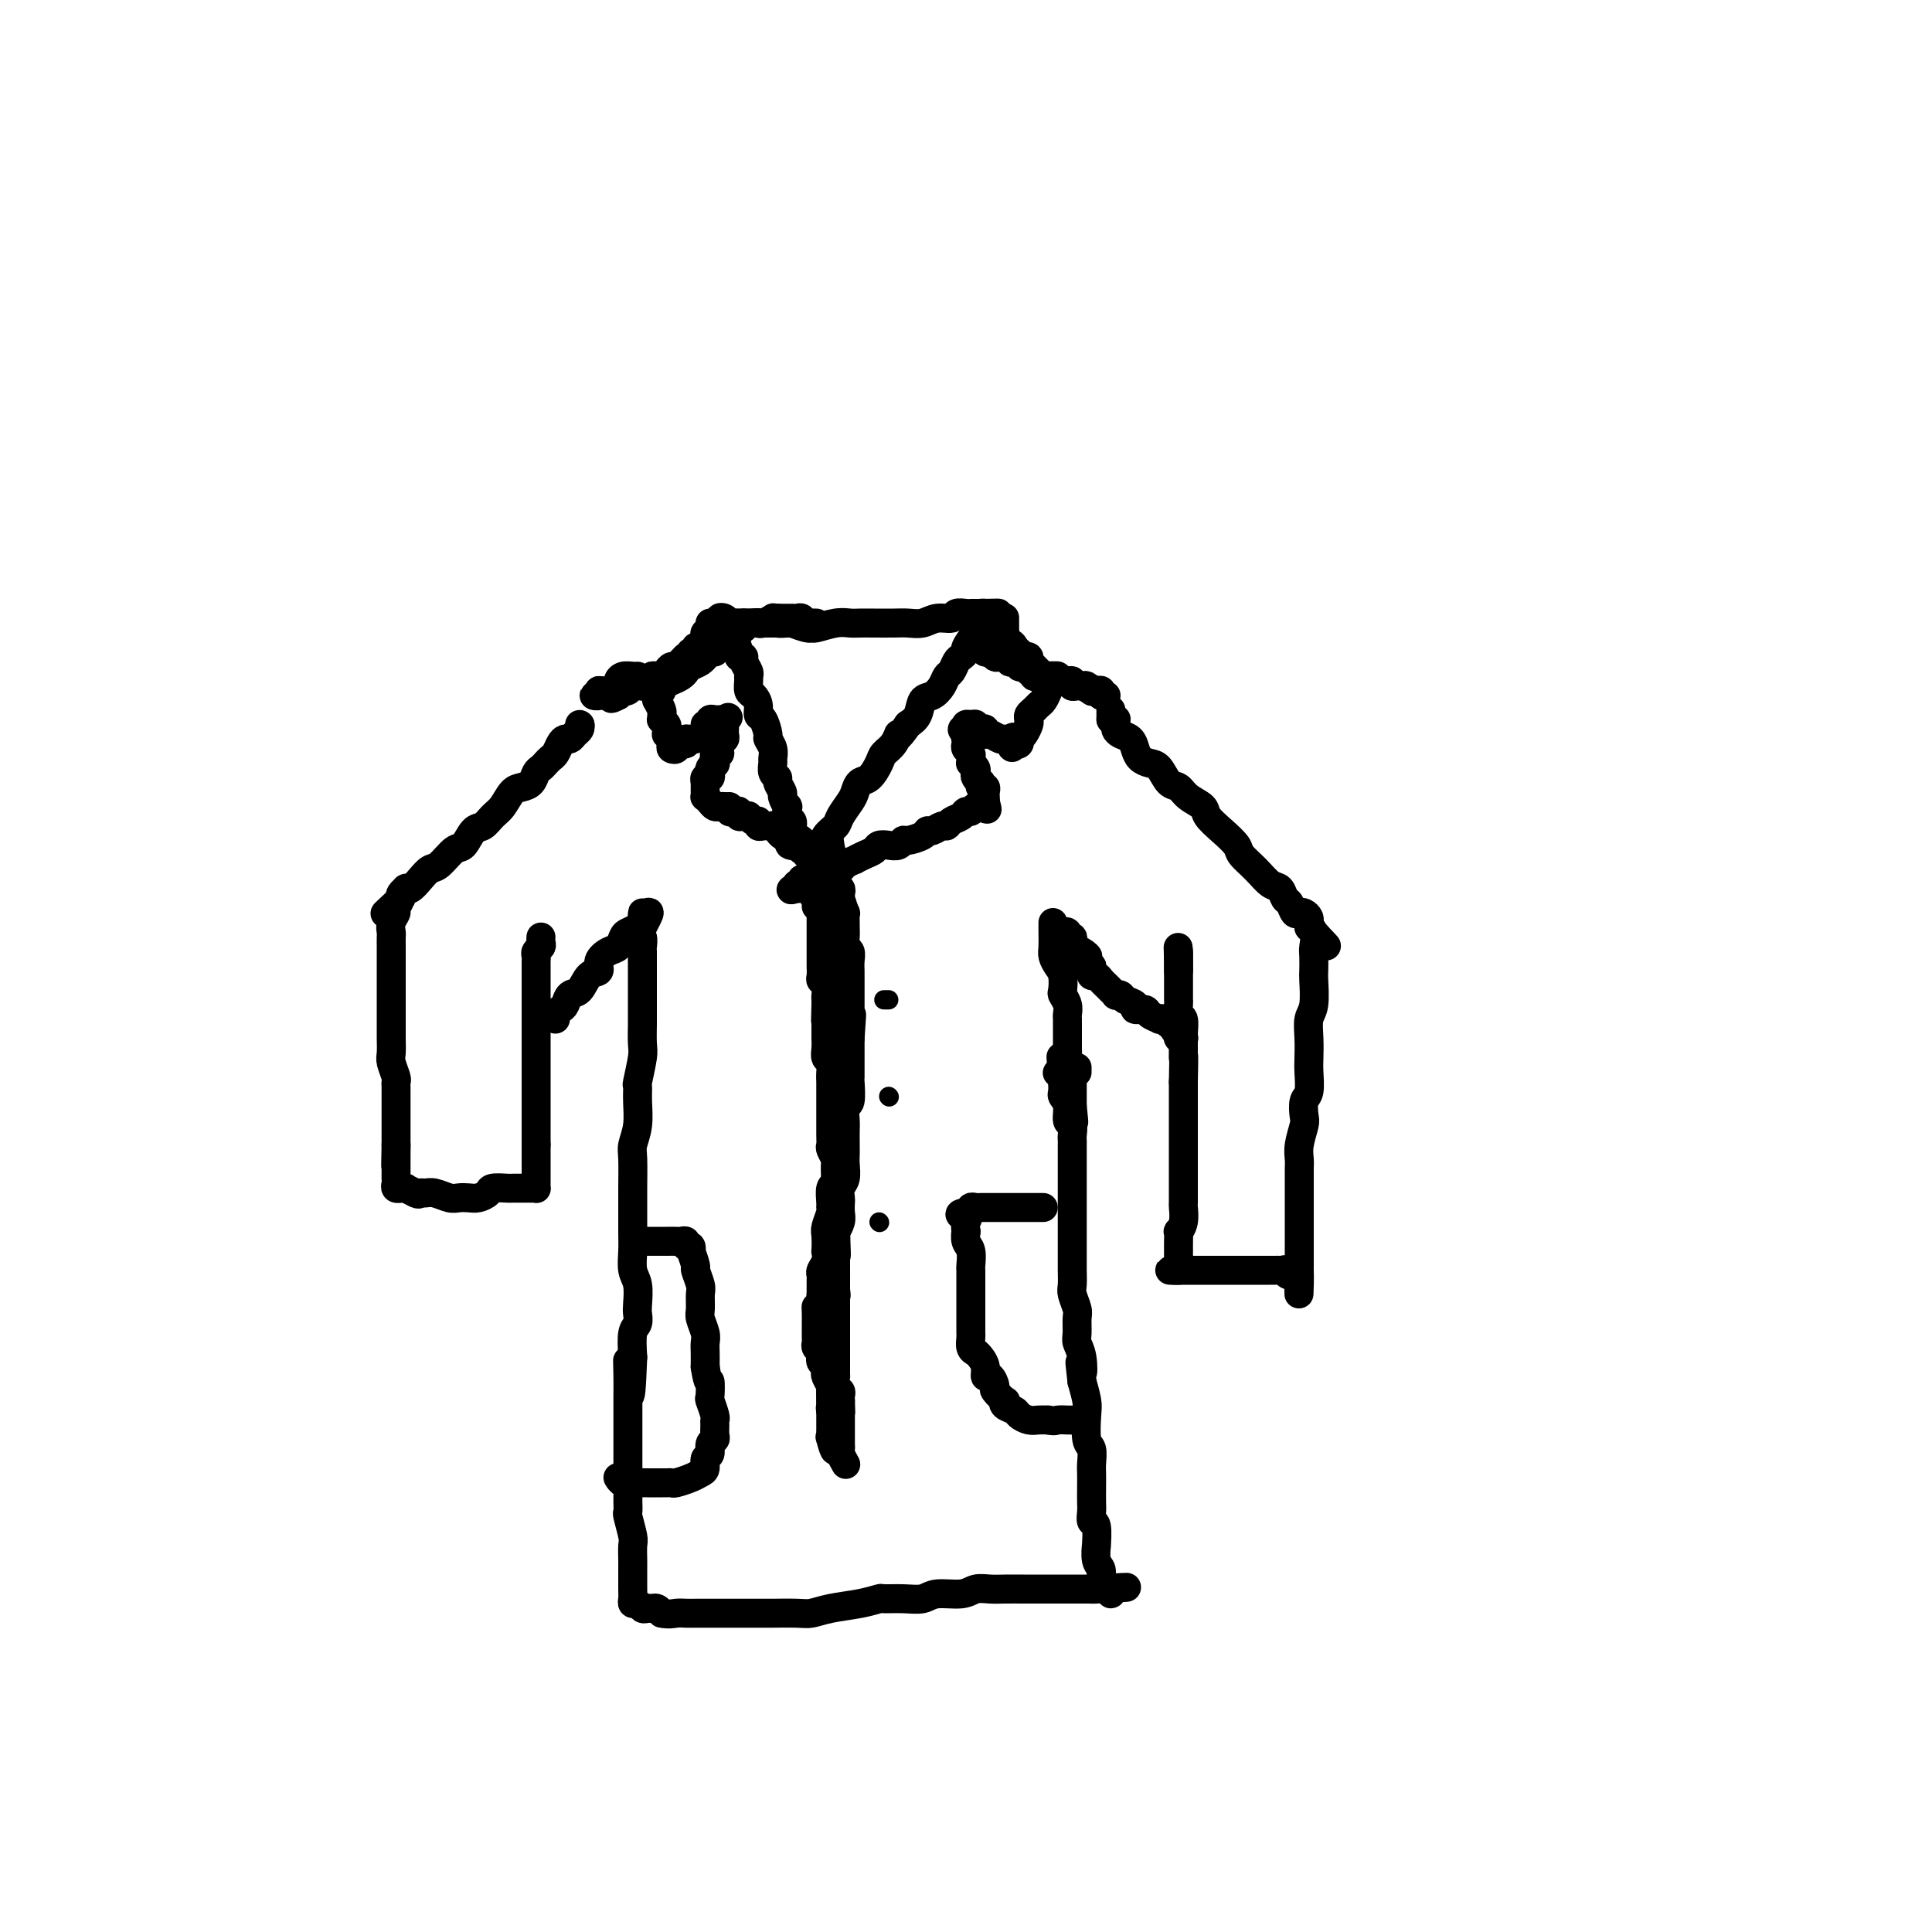 <svg viewBox='0 0 400 400' version='1.1' xmlns='http://www.w3.org/2000/svg' xmlns:xlink='http://www.w3.org/1999/xlink'><g fill='none' stroke='#000000' stroke-width='6' stroke-linecap='round' stroke-linejoin='round'><path d='M161,128c-0.190,0.425 -0.380,0.850 0,1c0.380,0.150 1.331,0.026 2,0c0.669,-0.026 1.055,0.047 1,0c-0.055,-0.047 -0.552,-0.212 0,0c0.552,0.212 2.154,0.803 3,1c0.846,0.197 0.936,0.000 1,0c0.064,-0.000 0.102,0.196 1,0c0.898,-0.196 2.656,-0.785 4,-1c1.344,-0.215 2.274,-0.058 3,0c0.726,0.058 1.247,0.017 2,0c0.753,-0.017 1.737,-0.009 3,0c1.263,0.009 2.804,0.017 4,0c1.196,-0.017 2.045,-0.061 3,0c0.955,0.061 2.014,0.227 3,0c0.986,-0.227 1.899,-0.845 3,-1c1.101,-0.155 2.389,0.155 3,0c0.611,-0.155 0.545,-0.773 1,-1c0.455,-0.227 1.431,-0.061 2,0c0.569,0.061 0.730,0.016 1,0c0.270,-0.016 0.649,-0.005 1,0c0.351,0.005 0.676,0.002 1,0'/><path d='M203,127c6.723,-0.142 2.530,0.004 1,0c-1.530,-0.004 -0.398,-0.158 0,0c0.398,0.158 0.060,0.627 0,1c-0.060,0.373 0.156,0.649 0,1c-0.156,0.351 -0.686,0.777 -1,1c-0.314,0.223 -0.413,0.244 -1,1c-0.587,0.756 -1.663,2.248 -2,3c-0.337,0.752 0.064,0.764 0,1c-0.064,0.236 -0.594,0.696 -1,1c-0.406,0.304 -0.689,0.453 -1,1c-0.311,0.547 -0.651,1.493 -1,2c-0.349,0.507 -0.709,0.576 -1,1c-0.291,0.424 -0.515,1.202 -1,2c-0.485,0.798 -1.233,1.616 -2,2c-0.767,0.384 -1.553,0.334 -2,1c-0.447,0.666 -0.556,2.047 -1,3c-0.444,0.953 -1.222,1.476 -2,2'/><path d='M188,150c-2.743,3.917 -2.100,2.209 -2,2c0.100,-0.209 -0.344,1.081 -1,2c-0.656,0.919 -1.524,1.468 -2,2c-0.476,0.532 -0.560,1.048 -1,2c-0.440,0.952 -1.235,2.342 -2,3c-0.765,0.658 -1.499,0.585 -2,1c-0.501,0.415 -0.768,1.318 -1,2c-0.232,0.682 -0.428,1.142 -1,2c-0.572,0.858 -1.520,2.113 -2,3c-0.480,0.887 -0.493,1.405 -1,2c-0.507,0.595 -1.509,1.269 -2,2c-0.491,0.731 -0.472,1.521 -1,2c-0.528,0.479 -1.605,0.646 -2,1c-0.395,0.354 -0.110,0.895 0,1c0.110,0.105 0.044,-0.225 0,0c-0.044,0.225 -0.067,1.003 0,1c0.067,-0.003 0.225,-0.789 0,-1c-0.225,-0.211 -0.834,0.153 -1,0c-0.166,-0.153 0.110,-0.825 0,-1c-0.110,-0.175 -0.607,0.145 -1,0c-0.393,-0.145 -0.684,-0.756 -1,-1c-0.316,-0.244 -0.658,-0.122 -1,0'/><path d='M164,175c-1.083,0.132 -0.290,-0.538 0,-1c0.290,-0.462 0.079,-0.716 0,-1c-0.079,-0.284 -0.025,-0.600 0,-1c0.025,-0.400 0.020,-0.886 0,-1c-0.020,-0.114 -0.057,0.143 0,0c0.057,-0.143 0.207,-0.686 0,-1c-0.207,-0.314 -0.772,-0.398 -1,-1c-0.228,-0.602 -0.118,-1.723 0,-2c0.118,-0.277 0.243,0.290 0,0c-0.243,-0.290 -0.853,-1.439 -1,-2c-0.147,-0.561 0.171,-0.536 0,-1c-0.171,-0.464 -0.831,-1.419 -1,-2c-0.169,-0.581 0.152,-0.788 0,-1c-0.152,-0.212 -0.777,-0.428 -1,-1c-0.223,-0.572 -0.045,-1.499 0,-2c0.045,-0.501 -0.043,-0.576 0,-1c0.043,-0.424 0.218,-1.198 0,-2c-0.218,-0.802 -0.828,-1.632 -1,-2c-0.172,-0.368 0.095,-0.274 0,-1c-0.095,-0.726 -0.551,-2.274 -1,-3c-0.449,-0.726 -0.891,-0.632 -1,-1c-0.109,-0.368 0.114,-1.198 0,-2c-0.114,-0.802 -0.565,-1.576 -1,-2c-0.435,-0.424 -0.852,-0.498 -1,-1c-0.148,-0.502 -0.025,-1.430 0,-2c0.025,-0.570 -0.049,-0.780 0,-1c0.049,-0.220 0.219,-0.451 0,-1c-0.219,-0.549 -0.828,-1.417 -1,-2c-0.172,-0.583 0.094,-0.881 0,-1c-0.094,-0.119 -0.547,-0.060 -1,0'/><path d='M153,136c-1.657,-6.212 -0.301,-2.243 0,-1c0.301,1.243 -0.454,-0.241 -1,-1c-0.546,-0.759 -0.882,-0.795 -1,-1c-0.118,-0.205 -0.016,-0.580 0,-1c0.016,-0.420 -0.053,-0.887 0,-1c0.053,-0.113 0.227,0.126 0,0c-0.227,-0.126 -0.856,-0.619 -1,-1c-0.144,-0.381 0.198,-0.652 0,-1c-0.198,-0.348 -0.936,-0.773 -1,-1c-0.064,-0.227 0.546,-0.257 1,0c0.454,0.257 0.751,0.801 1,1c0.249,0.199 0.448,0.053 1,0c0.552,-0.053 1.456,-0.014 2,0c0.544,0.014 0.727,0.004 1,0c0.273,-0.004 0.637,-0.002 1,0'/><path d='M156,129c1.127,-0.171 0.946,-0.098 1,0c0.054,0.098 0.343,0.223 1,0c0.657,-0.223 1.681,-0.792 2,-1c0.319,-0.208 -0.068,-0.056 0,0c0.068,0.056 0.592,0.015 1,0c0.408,-0.015 0.701,-0.004 1,0c0.299,0.004 0.605,-0.000 1,0c0.395,0.000 0.879,0.004 1,0c0.121,-0.004 -0.121,-0.015 0,0c0.121,0.015 0.606,0.057 1,0c0.394,-0.057 0.699,-0.211 1,0c0.301,0.211 0.600,0.789 1,1c0.400,0.211 0.903,0.057 1,0c0.097,-0.057 -0.212,-0.015 0,0c0.212,0.015 0.946,0.004 1,0c0.054,-0.004 -0.573,-0.001 -1,0c-0.427,0.001 -0.653,0.000 -1,0c-0.347,-0.000 -0.814,-0.000 -2,0c-1.186,0.000 -3.091,0.000 -4,0c-0.909,-0.000 -0.821,-0.000 -1,0c-0.179,0.000 -0.625,0.000 -1,0c-0.375,-0.000 -0.678,-0.000 -1,0c-0.322,0.000 -0.663,0.000 -1,0c-0.337,-0.000 -0.668,-0.000 -1,0'/><path d='M156,129c-2.250,0.000 -1.375,0.000 -1,0c0.375,0.000 0.250,0.000 0,0c-0.250,0.000 -0.625,0.000 -1,0'/><path d='M154,129c-0.266,0.222 0.068,0.777 0,1c-0.068,0.223 -0.540,0.112 -1,0c-0.460,-0.112 -0.908,-0.227 -1,0c-0.092,0.227 0.173,0.797 0,1c-0.173,0.203 -0.782,0.039 -1,0c-0.218,-0.039 -0.043,0.046 0,0c0.043,-0.046 -0.044,-0.223 0,0c0.044,0.223 0.219,0.847 0,1c-0.219,0.153 -0.832,-0.165 -1,0c-0.168,0.165 0.109,0.814 0,1c-0.109,0.186 -0.602,-0.090 -1,0c-0.398,0.090 -0.699,0.545 -1,1'/><path d='M148,134c-0.884,1.017 -0.095,1.060 0,1c0.095,-0.060 -0.503,-0.223 -1,0c-0.497,0.223 -0.893,0.833 -1,1c-0.107,0.167 0.074,-0.110 0,0c-0.074,0.110 -0.404,0.607 -1,1c-0.596,0.393 -1.460,0.683 -2,1c-0.540,0.317 -0.757,0.662 -1,1c-0.243,0.338 -0.514,0.667 -1,1c-0.486,0.333 -1.188,0.668 -2,1c-0.812,0.332 -1.735,0.662 -2,1c-0.265,0.338 0.129,0.686 0,1c-0.129,0.314 -0.781,0.595 -1,1c-0.219,0.405 -0.006,0.936 0,1c0.006,0.064 -0.196,-0.337 0,0c0.196,0.337 0.788,1.414 1,2c0.212,0.586 0.043,0.682 0,1c-0.043,0.318 0.040,0.858 0,1c-0.040,0.142 -0.203,-0.116 0,0c0.203,0.116 0.772,0.604 1,1c0.228,0.396 0.114,0.698 0,1'/><path d='M138,151c0.094,1.555 -0.172,0.942 0,1c0.172,0.058 0.783,0.787 1,1c0.217,0.213 0.042,-0.091 0,0c-0.042,0.091 0.049,0.575 0,1c-0.049,0.425 -0.239,0.789 0,1c0.239,0.211 0.907,0.268 1,0c0.093,-0.268 -0.388,-0.863 0,-1c0.388,-0.137 1.644,0.184 2,0c0.356,-0.184 -0.188,-0.871 0,-1c0.188,-0.129 1.107,0.301 2,0c0.893,-0.301 1.759,-1.335 2,-2c0.241,-0.665 -0.143,-0.963 0,-1c0.143,-0.037 0.812,0.186 1,0c0.188,-0.186 -0.104,-0.782 0,-1c0.104,-0.218 0.605,-0.059 1,0c0.395,0.059 0.684,0.017 1,0c0.316,-0.017 0.658,-0.008 1,0'/><path d='M150,149c1.333,-0.833 0.667,-0.417 0,0'/><path d='M150,149c-0.001,0.177 -0.004,0.621 0,1c0.004,0.379 0.015,0.693 0,1c-0.015,0.307 -0.057,0.607 0,1c0.057,0.393 0.211,0.878 0,1c-0.211,0.122 -0.788,-0.121 -1,0c-0.212,0.121 -0.061,0.606 0,1c0.061,0.394 0.030,0.697 0,1'/><path d='M149,155c-0.095,1.188 0.167,1.159 0,1c-0.167,-0.159 -0.763,-0.446 -1,0c-0.237,0.446 -0.115,1.626 0,2c0.115,0.374 0.223,-0.059 0,0c-0.223,0.059 -0.778,0.608 -1,1c-0.222,0.392 -0.112,0.627 0,1c0.112,0.373 0.226,0.884 0,1c-0.226,0.116 -0.793,-0.162 -1,0c-0.207,0.162 -0.056,0.764 0,1c0.056,0.236 0.015,0.106 0,0c-0.015,-0.106 -0.005,-0.187 0,0c0.005,0.187 0.004,0.641 0,1c-0.004,0.359 -0.012,0.622 0,1c0.012,0.378 0.045,0.872 0,1c-0.045,0.128 -0.167,-0.109 0,0c0.167,0.109 0.622,0.565 1,1c0.378,0.435 0.679,0.848 1,1c0.321,0.152 0.663,0.043 1,0c0.337,-0.043 0.668,-0.022 1,0'/><path d='M150,167c0.857,0.405 0.999,-0.084 1,0c0.001,0.084 -0.141,0.740 0,1c0.141,0.260 0.563,0.122 1,0c0.437,-0.122 0.887,-0.230 1,0c0.113,0.230 -0.111,0.798 0,1c0.111,0.202 0.555,0.039 1,0c0.445,-0.039 0.889,0.046 1,0c0.111,-0.046 -0.111,-0.223 0,0c0.111,0.223 0.556,0.844 1,1c0.444,0.156 0.889,-0.154 1,0c0.111,0.154 -0.110,0.774 0,1c0.110,0.226 0.550,0.060 1,0c0.450,-0.060 0.908,-0.013 1,0c0.092,0.013 -0.183,-0.006 0,0c0.183,0.006 0.824,0.039 1,0c0.176,-0.039 -0.112,-0.150 0,0c0.112,0.150 0.622,0.561 1,1c0.378,0.439 0.622,0.906 1,1c0.378,0.094 0.890,-0.185 1,0c0.110,0.185 -0.182,0.835 0,1c0.182,0.165 0.837,-0.153 1,0c0.163,0.153 -0.167,0.777 0,1c0.167,0.223 0.829,0.043 1,0c0.171,-0.043 -0.150,0.050 0,0c0.150,-0.050 0.771,-0.244 1,0c0.229,0.244 0.065,0.927 0,1c-0.065,0.073 -0.033,-0.463 0,-1'/><path d='M166,175c2.489,1.022 0.711,-0.422 0,-1c-0.711,-0.578 -0.356,-0.289 0,0'/><path d='M204,135c0.000,-0.400 0.000,-0.800 0,-1c0.000,-0.200 0.000,-0.200 0,0c0.000,0.200 0.000,0.600 0,1'/><path d='M204,135c0.178,-0.061 0.622,-0.212 1,0c0.378,0.212 0.689,0.789 1,1c0.311,0.211 0.623,0.055 1,0c0.377,-0.055 0.818,-0.011 1,0c0.182,0.011 0.104,-0.011 0,0c-0.104,0.011 -0.234,0.054 0,0c0.234,-0.054 0.833,-0.207 1,0c0.167,0.207 -0.096,0.774 0,1c0.096,0.226 0.552,0.112 1,0c0.448,-0.112 0.890,-0.222 1,0c0.110,0.222 -0.110,0.776 0,1c0.110,0.224 0.551,0.116 1,0c0.449,-0.116 0.908,-0.241 1,0c0.092,0.241 -0.181,0.849 0,1c0.181,0.151 0.818,-0.156 1,0c0.182,0.156 -0.091,0.774 0,1c0.091,0.226 0.547,0.061 1,0c0.453,-0.061 0.905,-0.016 1,0c0.095,0.016 -0.167,0.004 0,0c0.167,-0.004 0.762,-0.001 1,0c0.238,0.001 0.119,0.001 0,0'/><path d='M217,140c2.015,0.948 0.551,0.817 0,1c-0.551,0.183 -0.189,0.679 0,1c0.189,0.321 0.205,0.467 0,1c-0.205,0.533 -0.629,1.452 -1,2c-0.371,0.548 -0.687,0.723 -1,1c-0.313,0.277 -0.623,0.655 -1,1c-0.377,0.345 -0.823,0.657 -1,1c-0.177,0.343 -0.086,0.718 0,1c0.086,0.282 0.167,0.472 0,1c-0.167,0.528 -0.584,1.396 -1,2c-0.416,0.604 -0.833,0.945 -1,1c-0.167,0.055 -0.083,-0.178 0,0c0.083,0.178 0.167,0.765 0,1c-0.167,0.235 -0.583,0.117 -1,0'/><path d='M210,154c-1.036,1.938 -0.126,-0.217 0,-1c0.126,-0.783 -0.530,-0.195 -1,0c-0.470,0.195 -0.752,-0.004 -1,0c-0.248,0.004 -0.461,0.211 -1,0c-0.539,-0.211 -1.402,-0.840 -2,-1c-0.598,-0.160 -0.930,0.149 -1,0c-0.070,-0.149 0.122,-0.758 0,-1c-0.122,-0.242 -0.558,-0.118 -1,0c-0.442,0.118 -0.889,0.231 -1,0c-0.111,-0.231 0.115,-0.804 0,-1c-0.115,-0.196 -0.569,-0.014 -1,0c-0.431,0.014 -0.837,-0.139 -1,0c-0.163,0.139 -0.081,0.569 0,1'/><path d='M200,151c-1.547,-0.302 -0.416,0.444 0,1c0.416,0.556 0.115,0.923 0,1c-0.115,0.077 -0.045,-0.134 0,0c0.045,0.134 0.065,0.614 0,1c-0.065,0.386 -0.215,0.677 0,1c0.215,0.323 0.793,0.678 1,1c0.207,0.322 0.042,0.611 0,1c-0.042,0.389 0.040,0.877 0,1c-0.040,0.123 -0.203,-0.121 0,0c0.203,0.121 0.773,0.606 1,1c0.227,0.394 0.112,0.698 0,1c-0.112,0.302 -0.223,0.602 0,1c0.223,0.398 0.778,0.894 1,1c0.222,0.106 0.112,-0.179 0,0c-0.112,0.179 -0.226,0.821 0,1c0.226,0.179 0.793,-0.107 1,0c0.207,0.107 0.056,0.606 0,1c-0.056,0.394 -0.016,0.684 0,1c0.016,0.316 0.008,0.658 0,1'/><path d='M204,166c0.667,2.542 0.333,1.398 0,1c-0.333,-0.398 -0.666,-0.051 -1,0c-0.334,0.051 -0.671,-0.194 -1,0c-0.329,0.194 -0.652,0.827 -1,1c-0.348,0.173 -0.722,-0.112 -1,0c-0.278,0.112 -0.459,0.623 -1,1c-0.541,0.377 -1.441,0.622 -2,1c-0.559,0.378 -0.778,0.889 -1,1c-0.222,0.111 -0.448,-0.176 -1,0c-0.552,0.176 -1.429,0.817 -2,1c-0.571,0.183 -0.835,-0.091 -1,0c-0.165,0.091 -0.232,0.546 -1,1c-0.768,0.454 -2.237,0.905 -3,1c-0.763,0.095 -0.820,-0.168 -1,0c-0.180,0.168 -0.485,0.766 -1,1c-0.515,0.234 -1.242,0.105 -2,0c-0.758,-0.105 -1.546,-0.187 -2,0c-0.454,0.187 -0.573,0.641 -1,1c-0.427,0.359 -1.161,0.622 -2,1c-0.839,0.378 -1.784,0.872 -2,1c-0.216,0.128 0.296,-0.109 0,0c-0.296,0.109 -1.401,0.564 -2,1c-0.599,0.436 -0.693,0.852 -1,1c-0.307,0.148 -0.828,0.029 -1,0c-0.172,-0.029 0.004,0.034 0,0c-0.004,-0.034 -0.187,-0.164 -1,0c-0.813,0.164 -2.257,0.621 -3,1c-0.743,0.379 -0.784,0.680 -1,1c-0.216,0.320 -0.608,0.660 -1,1'/><path d='M167,183c-5.894,2.552 -2.129,0.431 -1,0c1.129,-0.431 -0.377,0.826 -1,1c-0.623,0.174 -0.363,-0.737 0,-1c0.363,-0.263 0.828,0.121 1,0c0.172,-0.121 0.049,-0.749 0,-1c-0.049,-0.251 -0.025,-0.126 0,0'/><path d='M168,179c-0.000,0.365 -0.000,0.730 0,1c0.000,0.270 0.000,0.446 0,1c-0.000,0.554 -0.000,1.486 0,2c0.000,0.514 0.000,0.611 0,1c-0.000,0.389 -0.001,1.072 0,1c0.001,-0.072 0.004,-0.898 0,-1c-0.004,-0.102 -0.015,0.521 0,0c0.015,-0.521 0.057,-2.186 0,-3c-0.057,-0.814 -0.211,-0.775 0,-1c0.211,-0.225 0.789,-0.712 1,-1c0.211,-0.288 0.057,-0.376 0,-1c-0.057,-0.624 -0.015,-1.783 0,-2c0.015,-0.217 0.004,0.510 0,1c-0.004,0.490 -0.002,0.745 0,1'/><path d='M169,178c0.155,-0.593 0.041,0.423 0,1c-0.041,0.577 -0.011,0.714 0,1c0.011,0.286 0.003,0.721 0,1c-0.003,0.279 -0.001,0.404 0,1c0.001,0.596 0.000,1.665 0,2c-0.000,0.335 -0.000,-0.063 0,0c0.000,0.063 0.000,0.588 0,1c-0.000,0.412 0.000,0.711 0,1c-0.000,0.289 -0.000,0.568 0,1c0.000,0.432 0.000,1.017 0,1c-0.000,-0.017 -0.001,-0.637 0,-1c0.001,-0.363 0.004,-0.468 0,-1c-0.004,-0.532 -0.016,-1.490 0,-2c0.016,-0.510 0.061,-0.570 0,-1c-0.061,-0.430 -0.226,-1.228 0,-2c0.226,-0.772 0.844,-1.516 1,-2c0.156,-0.484 -0.150,-0.707 0,-1c0.150,-0.293 0.757,-0.655 1,-1c0.243,-0.345 0.121,-0.672 0,-1'/><path d='M171,176c0.309,-1.976 0.082,-1.416 0,-1c-0.082,0.416 -0.018,0.687 0,1c0.018,0.313 -0.009,0.669 0,1c0.009,0.331 0.055,0.637 0,1c-0.055,0.363 -0.211,0.784 0,1c0.211,0.216 0.789,0.229 1,1c0.211,0.771 0.057,2.301 0,3c-0.057,0.699 -0.015,0.569 0,1c0.015,0.431 0.004,1.425 0,2c-0.004,0.575 -0.002,0.731 0,1c0.002,0.269 0.004,0.649 0,1c-0.004,0.351 -0.015,0.671 0,1c0.015,0.329 0.057,0.665 0,1c-0.057,0.335 -0.211,0.667 0,1c0.211,0.333 0.789,0.667 1,1c0.211,0.333 0.057,0.667 0,1c-0.057,0.333 -0.016,0.667 0,1c0.016,0.333 0.008,0.667 0,1'/><path d='M173,195c0.309,3.103 0.083,1.360 0,1c-0.083,-0.360 -0.022,0.663 0,1c0.022,0.337 0.006,-0.011 0,0c-0.006,0.011 -0.002,0.380 0,1c0.002,0.620 0.000,1.490 0,2c-0.000,0.510 -0.000,0.660 0,1c0.000,0.340 0.000,0.870 0,1c-0.000,0.130 -0.000,-0.138 0,0c0.000,0.138 0.000,0.684 0,1c-0.000,0.316 -0.000,0.403 0,1c0.000,0.597 0.000,1.704 0,2c-0.000,0.296 -0.000,-0.220 0,0c0.000,0.220 0.000,1.176 0,2c-0.000,0.824 -0.000,1.517 0,2c0.000,0.483 0.000,0.754 0,1c-0.000,0.246 -0.000,0.465 0,1c0.000,0.535 0.000,1.386 0,2c-0.000,0.614 -0.000,0.992 0,1c0.000,0.008 0.000,-0.353 0,0c-0.000,0.353 -0.000,1.422 0,2c0.000,0.578 0.000,0.666 0,1c-0.000,0.334 -0.000,0.916 0,1c0.000,0.084 0.000,-0.328 0,0c0.000,0.328 -0.000,1.397 0,2c0.000,0.603 -0.000,0.739 0,1c0.000,0.261 -0.000,0.646 0,1c0.000,0.354 0.000,0.677 0,1'/><path d='M173,224c0.000,4.605 0.000,1.619 0,1c-0.000,-0.619 -0.000,1.129 0,2c0.000,0.871 0.000,0.864 0,1c-0.000,0.136 -0.000,0.413 0,1c0.000,0.587 0.000,1.483 0,2c-0.000,0.517 -0.000,0.654 0,1c0.000,0.346 0.000,0.900 0,1c-0.000,0.100 -0.000,-0.254 0,0c0.000,0.254 0.000,1.118 0,2c-0.000,0.882 -0.000,1.783 0,2c0.000,0.217 0.001,-0.250 0,0c-0.001,0.250 -0.004,1.217 0,2c0.004,0.783 0.015,1.383 0,2c-0.015,0.617 -0.057,1.251 0,2c0.057,0.749 0.212,1.613 0,2c-0.212,0.387 -0.793,0.296 -1,1c-0.207,0.704 -0.041,2.203 0,3c0.041,0.797 -0.041,0.891 0,1c0.041,0.109 0.207,0.234 0,1c-0.207,0.766 -0.786,2.172 -1,3c-0.214,0.828 -0.061,1.076 0,2c0.061,0.924 0.030,2.524 0,3c-0.030,0.476 -0.061,-0.172 0,0c0.061,0.172 0.212,1.163 0,2c-0.212,0.837 -0.789,1.520 -1,2c-0.211,0.480 -0.057,0.756 0,1c0.057,0.244 0.015,0.457 0,1c-0.015,0.543 -0.004,1.415 0,2c0.004,0.585 0.001,0.881 0,1c-0.001,0.119 -0.001,0.059 0,0'/><path d='M170,268c-0.691,7.450 -0.917,4.076 -1,3c-0.083,-1.076 -0.022,0.145 0,1c0.022,0.855 0.005,1.342 0,2c-0.005,0.658 0.002,1.486 0,2c-0.002,0.514 -0.014,0.715 0,1c0.014,0.285 0.055,0.654 0,1c-0.055,0.346 -0.207,0.670 0,1c0.207,0.330 0.774,0.666 1,1c0.226,0.334 0.112,0.666 0,1c-0.112,0.334 -0.222,0.671 0,1c0.222,0.329 0.778,0.652 1,1c0.222,0.348 0.112,0.723 0,1c-0.112,0.277 -0.226,0.455 0,1c0.226,0.545 0.793,1.455 1,2c0.207,0.545 0.054,0.723 0,1c-0.054,0.277 -0.011,0.651 0,1c0.011,0.349 -0.011,0.671 0,1c0.011,0.329 0.056,0.666 0,1c-0.056,0.334 -0.211,0.667 0,1c0.211,0.333 0.789,0.666 1,1c0.211,0.334 0.057,0.667 0,1c-0.057,0.333 -0.015,0.664 0,1c0.015,0.336 0.004,0.678 0,1c-0.004,0.322 -0.001,0.625 0,1c0.001,0.375 0.000,0.821 0,1c-0.000,0.179 -0.000,0.089 0,0'/><path d='M173,298c0.238,4.628 -0.668,1.199 -1,0c-0.332,-1.199 -0.089,-0.166 0,0c0.089,0.166 0.024,-0.533 0,-1c-0.024,-0.467 -0.006,-0.701 0,-1c0.006,-0.299 0.002,-0.662 0,-1c-0.002,-0.338 -0.000,-0.650 0,-1c0.000,-0.350 0.000,-0.737 0,-1c-0.000,-0.263 -0.000,-0.403 0,-1c0.000,-0.597 0.000,-1.652 0,-2c-0.000,-0.348 -0.000,0.009 0,0c0.000,-0.009 0.000,-0.386 0,-1c-0.000,-0.614 -0.000,-1.465 0,-2c0.000,-0.535 0.000,-0.755 0,-1c-0.000,-0.245 -0.000,-0.516 0,-1c0.000,-0.484 0.000,-1.180 0,-2c-0.000,-0.820 -0.000,-1.764 0,-2c0.000,-0.236 0.000,0.235 0,0c-0.000,-0.235 -0.000,-1.175 0,-2c0.000,-0.825 0.000,-1.534 0,-2c-0.000,-0.466 -0.000,-0.688 0,-1c0.000,-0.312 0.000,-0.713 0,-1c-0.000,-0.287 -0.000,-0.458 0,-1c0.000,-0.542 0.000,-1.454 0,-2c-0.000,-0.546 -0.000,-0.728 0,-1c0.000,-0.272 0.000,-0.636 0,-1'/><path d='M172,270c0.072,-4.753 0.751,-2.636 1,-2c0.249,0.636 0.067,-0.209 0,-1c-0.067,-0.791 -0.018,-1.529 0,-2c0.018,-0.471 0.005,-0.676 0,-1c-0.005,-0.324 -0.001,-0.768 0,-1c0.001,-0.232 0.001,-0.252 0,-1c-0.001,-0.748 -0.001,-2.223 0,-3c0.001,-0.777 0.004,-0.855 0,-1c-0.004,-0.145 -0.015,-0.356 0,-1c0.015,-0.644 0.057,-1.721 0,-2c-0.057,-0.279 -0.211,0.238 0,0c0.211,-0.238 0.788,-1.233 1,-2c0.212,-0.767 0.061,-1.307 0,-2c-0.061,-0.693 -0.030,-1.540 0,-2c0.030,-0.460 0.061,-0.532 0,-1c-0.061,-0.468 -0.212,-1.332 0,-2c0.212,-0.668 0.789,-1.142 1,-2c0.211,-0.858 0.057,-2.101 0,-3c-0.057,-0.899 -0.016,-1.454 0,-2c0.016,-0.546 0.008,-1.085 0,-2c-0.008,-0.915 -0.016,-2.208 0,-3c0.016,-0.792 0.057,-1.085 0,-2c-0.057,-0.915 -0.211,-2.452 0,-3c0.211,-0.548 0.789,-0.108 1,-1c0.211,-0.892 0.057,-3.115 0,-4c-0.057,-0.885 -0.015,-0.430 0,-1c0.015,-0.570 0.004,-2.164 0,-3c-0.004,-0.836 -0.001,-0.915 0,-1c0.001,-0.085 0.000,-0.177 0,-1c-0.000,-0.823 -0.000,-2.378 0,-3c0.000,-0.622 0.000,-0.311 0,0'/><path d='M176,215c0.619,-8.850 0.166,-3.474 0,-2c-0.166,1.474 -0.044,-0.953 0,-2c0.044,-1.047 0.012,-0.713 0,-1c-0.012,-0.287 -0.003,-1.194 0,-2c0.003,-0.806 0.001,-1.511 0,-2c-0.001,-0.489 -0.001,-0.764 0,-1c0.001,-0.236 0.001,-0.434 0,-1c-0.001,-0.566 -0.004,-1.499 0,-2c0.004,-0.501 0.015,-0.571 0,-1c-0.015,-0.429 -0.057,-1.218 0,-2c0.057,-0.782 0.211,-1.556 0,-2c-0.211,-0.444 -0.789,-0.558 -1,-1c-0.211,-0.442 -0.056,-1.212 0,-2c0.056,-0.788 0.011,-1.595 0,-2c-0.011,-0.405 0.011,-0.409 0,-1c-0.011,-0.591 -0.054,-1.770 0,-2c0.054,-0.230 0.207,0.490 0,0c-0.207,-0.490 -0.773,-2.191 -1,-3c-0.227,-0.809 -0.113,-0.727 0,-1c0.113,-0.273 0.227,-0.900 0,-1c-0.227,-0.100 -0.793,0.328 -1,0c-0.207,-0.328 -0.054,-1.411 0,-2c0.054,-0.589 0.011,-0.683 0,-1c-0.011,-0.317 0.011,-0.859 0,-1c-0.011,-0.141 -0.055,0.117 0,0c0.055,-0.117 0.211,-0.609 0,-1c-0.211,-0.391 -0.788,-0.682 -1,-1c-0.212,-0.318 -0.061,-0.662 0,-1c0.061,-0.338 0.030,-0.669 0,-1'/><path d='M172,176c-0.845,-6.081 -0.957,-1.785 -1,0c-0.043,1.785 -0.015,1.058 0,1c0.015,-0.058 0.018,0.551 0,1c-0.018,0.449 -0.057,0.736 0,1c0.057,0.264 0.212,0.503 0,1c-0.212,0.497 -0.789,1.250 -1,2c-0.211,0.750 -0.057,1.496 0,2c0.057,0.504 0.015,0.764 0,1c-0.015,0.236 -0.004,0.447 0,1c0.004,0.553 0.001,1.446 0,2c-0.001,0.554 -0.000,0.768 0,1c0.000,0.232 0.000,0.483 0,1c-0.000,0.517 -0.000,1.301 0,2c0.000,0.699 0.000,1.314 0,2c-0.000,0.686 -0.000,1.443 0,2c0.000,0.557 0.000,0.912 0,1c-0.000,0.088 -0.001,-0.092 0,0c0.001,0.092 0.004,0.458 0,1c-0.004,0.542 -0.015,1.262 0,2c0.015,0.738 0.057,1.493 0,2c-0.057,0.507 -0.211,0.766 0,1c0.211,0.234 0.789,0.444 1,1c0.211,0.556 0.057,1.457 0,2c-0.057,0.543 -0.016,0.726 0,1c0.016,0.274 0.008,0.637 0,1'/><path d='M171,208c-0.155,5.366 -0.042,2.781 0,2c0.042,-0.781 0.011,0.241 0,1c-0.011,0.759 -0.004,1.254 0,2c0.004,0.746 0.005,1.743 0,2c-0.005,0.257 -0.015,-0.227 0,0c0.015,0.227 0.057,1.165 0,2c-0.057,0.835 -0.211,1.567 0,2c0.211,0.433 0.789,0.565 1,1c0.211,0.435 0.057,1.171 0,2c-0.057,0.829 -0.015,1.750 0,2c0.015,0.250 0.004,-0.170 0,0c-0.004,0.170 -0.001,0.930 0,2c0.001,1.070 0.000,2.450 0,3c-0.000,0.550 0.000,0.270 0,1c-0.000,0.730 -0.001,2.471 0,3c0.001,0.529 0.004,-0.152 0,0c-0.004,0.152 -0.015,1.139 0,2c0.015,0.861 0.057,1.595 0,2c-0.057,0.405 -0.211,0.480 0,1c0.211,0.520 0.789,1.486 1,2c0.211,0.514 0.057,0.575 0,1c-0.057,0.425 -0.015,1.214 0,2c0.015,0.786 0.004,1.571 0,2c-0.004,0.429 -0.001,0.504 0,1c0.001,0.496 0.000,1.414 0,2c-0.000,0.586 -0.000,0.839 0,1c0.000,0.161 0.000,0.229 0,1c-0.000,0.771 -0.000,2.246 0,3c0.000,0.754 0.000,0.787 0,1c-0.000,0.213 -0.000,0.607 0,1'/><path d='M173,255c0.309,7.913 0.083,4.195 0,3c-0.083,-1.195 -0.022,0.131 0,1c0.022,0.869 0.006,1.279 0,2c-0.006,0.721 -0.002,1.751 0,2c0.002,0.249 0.000,-0.285 0,0c-0.000,0.285 -0.000,1.390 0,2c0.000,0.610 0.000,0.727 0,1c-0.000,0.273 -0.000,0.703 0,1c0.000,0.297 0.000,0.461 0,1c-0.000,0.539 -0.000,1.454 0,2c0.000,0.546 0.000,0.723 0,1c-0.000,0.277 -0.000,0.653 0,1c0.000,0.347 0.000,0.666 0,1c-0.000,0.334 0.000,0.685 0,1c-0.000,0.315 -0.000,0.595 0,1c0.000,0.405 0.000,0.935 0,1c-0.000,0.065 -0.000,-0.333 0,0c0.000,0.333 0.000,1.399 0,2c-0.000,0.601 -0.000,0.739 0,1c0.000,0.261 0.000,0.647 0,1c-0.000,0.353 -0.000,0.673 0,1c0.000,0.327 0.000,0.660 0,1c-0.000,0.340 -0.001,0.686 0,1c0.001,0.314 0.004,0.595 0,1c-0.004,0.405 -0.015,0.935 0,1c0.015,0.065 0.057,-0.333 0,0c-0.057,0.333 -0.211,1.399 0,2c0.211,0.601 0.788,0.739 1,1c0.212,0.261 0.061,0.646 0,1c-0.061,0.354 -0.030,0.677 0,1'/><path d='M174,290c0.155,5.306 0.041,1.071 0,0c-0.041,-1.071 -0.011,1.023 0,2c0.011,0.977 0.003,0.839 0,1c-0.003,0.161 -0.001,0.621 0,1c0.001,0.379 0.000,0.675 0,1c-0.000,0.325 -0.000,0.678 0,1c0.000,0.322 0.000,0.611 0,1c-0.000,0.389 -0.001,0.876 0,1c0.001,0.124 0.004,-0.117 0,0c-0.004,0.117 -0.015,0.592 0,1c0.015,0.408 0.057,0.750 0,1c-0.057,0.250 -0.211,0.407 0,1c0.211,0.593 0.789,1.623 1,2c0.211,0.377 0.057,0.102 0,0c-0.057,-0.102 -0.016,-0.029 0,0c0.016,0.029 0.008,0.015 0,0'/><path d='M208,128c0.000,-0.092 0.000,-0.183 0,0c-0.000,0.183 -0.000,0.642 0,1c0.000,0.358 0.000,0.617 0,1c-0.000,0.383 -0.001,0.891 0,1c0.001,0.109 0.003,-0.182 0,0c-0.003,0.182 -0.011,0.836 0,1c0.011,0.164 0.040,-0.162 0,0c-0.040,0.162 -0.150,0.813 0,1c0.150,0.187 0.561,-0.089 1,0c0.439,0.089 0.905,0.545 1,1c0.095,0.455 -0.181,0.909 0,1c0.181,0.091 0.819,-0.182 1,0c0.181,0.182 -0.096,0.819 0,1c0.096,0.181 0.564,-0.095 1,0c0.436,0.095 0.838,0.562 1,1c0.162,0.438 0.082,0.849 0,1c-0.082,0.151 -0.166,0.043 0,0c0.166,-0.043 0.583,-0.022 1,0'/><path d='M214,138c0.879,1.790 0.077,1.264 0,1c-0.077,-0.264 0.570,-0.267 1,0c0.430,0.267 0.641,0.803 1,1c0.359,0.197 0.866,0.057 1,0c0.134,-0.057 -0.105,-0.029 0,0c0.105,0.029 0.553,0.059 1,0c0.447,-0.059 0.894,-0.208 1,0c0.106,0.208 -0.130,0.774 0,1c0.130,0.226 0.627,0.113 1,0c0.373,-0.113 0.624,-0.228 1,0c0.376,0.228 0.879,0.797 1,1c0.121,0.203 -0.140,0.040 0,0c0.140,-0.040 0.681,0.042 1,0c0.319,-0.042 0.415,-0.208 1,0c0.585,0.208 1.658,0.792 2,1c0.342,0.208 -0.048,0.042 0,0c0.048,-0.042 0.532,0.041 1,0c0.468,-0.041 0.919,-0.207 1,0c0.081,0.207 -0.209,0.786 0,1c0.209,0.214 0.917,0.061 1,0c0.083,-0.061 -0.458,-0.031 -1,0'/><path d='M228,144c2.003,0.706 0.012,-0.529 -1,-1c-1.012,-0.471 -1.044,-0.179 -1,0c0.044,0.179 0.166,0.245 0,0c-0.166,-0.245 -0.618,-0.802 -1,-1c-0.382,-0.198 -0.694,-0.039 -1,0c-0.306,0.039 -0.607,-0.042 -1,0c-0.393,0.042 -0.879,0.209 -1,0c-0.121,-0.209 0.122,-0.792 0,-1c-0.122,-0.208 -0.611,-0.042 -1,0c-0.389,0.042 -0.679,-0.041 -1,0c-0.321,0.041 -0.674,0.207 -1,0c-0.326,-0.207 -0.626,-0.787 -1,-1c-0.374,-0.213 -0.821,-0.060 -1,0c-0.179,0.060 -0.089,0.027 0,0c0.089,-0.027 0.177,-0.049 0,0c-0.177,0.049 -0.621,0.167 -1,0c-0.379,-0.167 -0.694,-0.619 -1,-1c-0.306,-0.381 -0.603,-0.690 -1,-1c-0.397,-0.310 -0.894,-0.622 -1,-1c-0.106,-0.378 0.179,-0.822 0,-1c-0.179,-0.178 -0.821,-0.089 -1,0c-0.179,0.089 0.106,0.179 0,0c-0.106,-0.179 -0.602,-0.626 -1,-1c-0.398,-0.374 -0.698,-0.675 -1,-1c-0.302,-0.325 -0.607,-0.675 -1,-1c-0.393,-0.325 -0.875,-0.626 -1,-1c-0.125,-0.374 0.107,-0.821 0,-1c-0.107,-0.179 -0.554,-0.089 -1,0'/><path d='M207,131c-1.500,-1.500 -0.750,-0.750 0,0'/><path d='M147,129c-0.030,0.301 -0.061,0.602 0,1c0.061,0.398 0.213,0.894 0,1c-0.213,0.106 -0.792,-0.178 -1,0c-0.208,0.178 -0.046,0.817 0,1c0.046,0.183 -0.025,-0.091 0,0c0.025,0.091 0.146,0.545 0,1c-0.146,0.455 -0.560,0.910 -1,1c-0.440,0.090 -0.905,-0.186 -1,0c-0.095,0.186 0.181,0.833 0,1c-0.181,0.167 -0.818,-0.147 -1,0c-0.182,0.147 0.091,0.756 0,1c-0.091,0.244 -0.545,0.122 -1,0'/><path d='M142,136c-0.786,1.095 -0.252,0.331 0,0c0.252,-0.331 0.222,-0.230 0,0c-0.222,0.230 -0.638,0.587 -1,1c-0.362,0.413 -0.672,0.881 -1,1c-0.328,0.119 -0.676,-0.112 -1,0c-0.324,0.112 -0.625,0.566 -1,1c-0.375,0.434 -0.822,0.847 -1,1c-0.178,0.153 -0.085,0.045 0,0c0.085,-0.045 0.164,-0.026 0,0c-0.164,0.026 -0.569,0.058 -1,0c-0.431,-0.058 -0.886,-0.208 -1,0c-0.114,0.208 0.114,0.774 0,1c-0.114,0.226 -0.569,0.113 -1,0c-0.431,-0.113 -0.836,-0.228 -1,0c-0.164,0.228 -0.085,0.797 0,1c0.085,0.203 0.178,0.040 0,0c-0.178,-0.040 -0.626,0.042 -1,0c-0.374,-0.042 -0.675,-0.208 -1,0c-0.325,0.208 -0.676,0.791 -1,1c-0.324,0.209 -0.623,0.046 -1,0c-0.377,-0.046 -0.832,0.026 -1,0c-0.168,-0.026 -0.048,-0.150 0,0c0.048,0.150 0.024,0.575 0,1'/><path d='M128,144c-2.343,1.238 -1.201,0.332 -1,0c0.201,-0.332 -0.539,-0.089 -1,0c-0.461,0.089 -0.642,0.025 -1,0c-0.358,-0.025 -0.894,-0.009 -1,0c-0.106,0.009 0.219,0.013 0,0c-0.219,-0.013 -0.982,-0.042 -1,0c-0.018,0.042 0.709,0.155 1,0c0.291,-0.155 0.145,-0.577 0,-1'/><path d='M124,143c-0.290,-0.106 0.987,0.129 2,0c1.013,-0.129 1.764,-0.623 2,-1c0.236,-0.377 -0.042,-0.637 0,-1c0.042,-0.363 0.403,-0.829 1,-1c0.597,-0.171 1.430,-0.046 2,0c0.570,0.046 0.877,0.013 1,0c0.123,-0.013 0.061,-0.007 0,0'/><path d='M120,150c0.000,0.000 0.100,0.100 0.1,0.1'/><path d='M120.1,150.1c0.041,0.175 0.092,0.564 -0.1,0.9c-0.192,0.336 -0.629,0.619 -1,1c-0.371,0.381 -0.677,0.862 -1,1c-0.323,0.138 -0.664,-0.065 -1,0c-0.336,0.065 -0.667,0.399 -1,1c-0.333,0.601 -0.667,1.469 -1,2c-0.333,0.531 -0.666,0.723 -1,1c-0.334,0.277 -0.670,0.638 -1,1c-0.330,0.362 -0.655,0.725 -1,1c-0.345,0.275 -0.711,0.462 -1,1c-0.289,0.538 -0.500,1.428 -1,2c-0.500,0.572 -1.289,0.826 -2,1c-0.711,0.174 -1.345,0.268 -2,1c-0.655,0.732 -1.330,2.102 -2,3c-0.670,0.898 -1.333,1.324 -2,2c-0.667,0.676 -1.337,1.603 -2,2c-0.663,0.397 -1.318,0.262 -2,1c-0.682,0.738 -1.390,2.347 -2,3c-0.610,0.653 -1.123,0.351 -2,1c-0.877,0.649 -2.120,2.251 -3,3c-0.880,0.749 -1.398,0.645 -2,1c-0.602,0.355 -1.289,1.170 -2,2c-0.711,0.830 -1.445,1.675 -2,2c-0.555,0.325 -0.932,0.128 -1,0c-0.068,-0.128 0.174,-0.188 0,0c-0.174,0.188 -0.764,0.625 -1,1c-0.236,0.375 -0.118,0.687 0,1'/><path d='M83,186c-5.962,5.729 -2.315,2.102 -1,1c1.315,-1.102 0.300,0.320 0,1c-0.300,0.680 0.116,0.619 0,1c-0.116,0.381 -0.763,1.203 -1,2c-0.237,0.797 -0.063,1.570 0,2c0.063,0.430 0.017,0.519 0,1c-0.017,0.481 -0.005,1.354 0,2c0.005,0.646 0.001,1.066 0,2c-0.001,0.934 -0.000,2.383 0,3c0.000,0.617 0.000,0.401 0,1c-0.000,0.599 0.000,2.013 0,3c-0.000,0.987 -0.001,1.547 0,3c0.001,1.453 0.004,3.797 0,5c-0.004,1.203 -0.015,1.264 0,2c0.015,0.736 0.057,2.148 0,3c-0.057,0.852 -0.211,1.145 0,2c0.211,0.855 0.789,2.270 1,3c0.211,0.730 0.057,0.773 0,1c-0.057,0.227 -0.015,0.638 0,1c0.015,0.362 0.004,0.675 0,1c-0.004,0.325 -0.001,0.664 0,1c0.001,0.336 0.000,0.671 0,1c-0.000,0.329 -0.000,0.651 0,1c0.000,0.349 0.000,0.723 0,1c-0.000,0.277 -0.000,0.455 0,1c0.000,0.545 0.000,1.455 0,2c-0.000,0.545 -0.000,0.723 0,1c0.000,0.277 0.000,0.651 0,1c-0.000,0.349 -0.000,0.671 0,1c0.000,0.329 0.000,0.664 0,1'/><path d='M82,237c-0.155,8.089 -0.041,2.811 0,1c0.041,-1.811 0.011,-0.157 0,1c-0.011,1.157 -0.003,1.816 0,2c0.003,0.184 0.001,-0.105 0,0c-0.001,0.105 -0.001,0.606 0,1c0.001,0.394 0.004,0.680 0,1c-0.004,0.320 -0.016,0.674 0,1c0.016,0.326 0.061,0.623 0,1c-0.061,0.377 -0.228,0.832 0,1c0.228,0.168 0.851,0.048 1,0c0.149,-0.048 -0.177,-0.023 0,0c0.177,0.023 0.855,0.045 1,0c0.145,-0.045 -0.244,-0.156 0,0c0.244,0.156 1.122,0.578 2,1'/><path d='M86,247c0.806,0.460 0.821,0.109 1,0c0.179,-0.109 0.523,0.023 1,0c0.477,-0.023 1.086,-0.202 2,0c0.914,0.202 2.133,0.783 3,1c0.867,0.217 1.382,0.068 2,0c0.618,-0.068 1.339,-0.057 2,0c0.661,0.057 1.262,0.159 2,0c0.738,-0.159 1.612,-0.578 2,-1c0.388,-0.422 0.288,-0.845 1,-1c0.712,-0.155 2.236,-0.041 3,0c0.764,0.041 0.769,0.011 1,0c0.231,-0.011 0.689,-0.002 1,0c0.311,0.002 0.476,-0.002 1,0c0.524,0.002 1.408,0.011 2,0c0.592,-0.011 0.891,-0.043 1,0c0.109,0.043 0.029,0.162 0,0c-0.029,-0.162 -0.008,-0.606 0,-1c0.008,-0.394 0.002,-0.739 0,-1c-0.002,-0.261 -0.001,-0.437 0,-1c0.001,-0.563 0.000,-1.512 0,-2c-0.000,-0.488 -0.000,-0.516 0,-1c0.000,-0.484 0.000,-1.424 0,-2c-0.000,-0.576 -0.000,-0.788 0,-1'/><path d='M111,237c0.000,-1.446 0.000,-0.562 0,-1c0.000,-0.438 -0.000,-2.200 0,-3c0.000,-0.800 0.000,-0.638 0,-1c-0.000,-0.362 -0.000,-1.246 0,-2c0.000,-0.754 0.000,-1.376 0,-2c-0.000,-0.624 -0.000,-1.250 0,-2c0.000,-0.750 0.000,-1.623 0,-2c-0.000,-0.377 -0.000,-0.256 0,-1c0.000,-0.744 0.000,-2.352 0,-3c-0.000,-0.648 -0.000,-0.335 0,-1c0.000,-0.665 0.000,-2.309 0,-3c-0.000,-0.691 -0.000,-0.430 0,-1c0.000,-0.570 0.000,-1.970 0,-3c-0.000,-1.030 -0.000,-1.689 0,-2c0.000,-0.311 0.000,-0.272 0,-1c-0.000,-0.728 -0.000,-2.222 0,-3c0.000,-0.778 0.000,-0.838 0,-1c-0.000,-0.162 -0.000,-0.425 0,-1c0.000,-0.575 0.000,-1.464 0,-2c-0.000,-0.536 -0.001,-0.721 0,-1c0.001,-0.279 0.004,-0.652 0,-1c-0.004,-0.348 -0.015,-0.670 0,-1c0.015,-0.330 0.057,-0.666 0,-1c-0.057,-0.334 -0.211,-0.664 0,-1c0.211,-0.336 0.789,-0.678 1,-1c0.211,-0.322 0.057,-0.625 0,-1c-0.057,-0.375 -0.016,-0.821 0,-1c0.016,-0.179 0.008,-0.089 0,0'/><path d='M115,211c-0.088,-0.324 -0.175,-0.648 0,-1c0.175,-0.352 0.613,-0.732 1,-1c0.387,-0.268 0.725,-0.424 1,-1c0.275,-0.576 0.489,-1.572 1,-2c0.511,-0.428 1.320,-0.290 2,-1c0.680,-0.710 1.233,-2.269 2,-3c0.767,-0.731 1.750,-0.633 2,-1c0.250,-0.367 -0.232,-1.197 0,-2c0.232,-0.803 1.179,-1.577 2,-2c0.821,-0.423 1.516,-0.495 2,-1c0.484,-0.505 0.757,-1.444 1,-2c0.243,-0.556 0.458,-0.728 1,-1c0.542,-0.272 1.413,-0.645 2,-1c0.587,-0.355 0.889,-0.693 1,-1c0.111,-0.307 0.030,-0.583 0,-1c-0.030,-0.417 -0.009,-0.976 0,-1c0.009,-0.024 0.004,0.488 0,1'/><path d='M133,190c2.785,-2.887 0.746,0.395 0,2c-0.746,1.605 -0.200,1.534 0,2c0.200,0.466 0.054,1.471 0,2c-0.054,0.529 -0.014,0.583 0,1c0.014,0.417 0.004,1.199 0,2c-0.004,0.801 -0.001,1.622 0,2c0.001,0.378 0.000,0.312 0,1c-0.000,0.688 -0.000,2.131 0,3c0.000,0.869 0.001,1.164 0,2c-0.001,0.836 -0.004,2.214 0,3c0.004,0.786 0.015,0.979 0,2c-0.015,1.021 -0.057,2.869 0,4c0.057,1.131 0.212,1.544 0,3c-0.212,1.456 -0.793,3.955 -1,5c-0.207,1.045 -0.041,0.636 0,1c0.041,0.364 -0.041,1.501 0,3c0.041,1.499 0.207,3.361 0,5c-0.207,1.639 -0.788,3.054 -1,4c-0.212,0.946 -0.057,1.424 0,3c0.057,1.576 0.014,4.249 0,6c-0.014,1.751 -0.000,2.578 0,4c0.000,1.422 -0.014,3.438 0,5c0.014,1.562 0.056,2.669 0,4c-0.056,1.331 -0.210,2.885 0,4c0.210,1.115 0.785,1.791 1,3c0.215,1.209 0.072,2.951 0,4c-0.072,1.049 -0.071,1.405 0,2c0.071,0.595 0.211,1.429 0,2c-0.211,0.571 -0.775,0.877 -1,2c-0.225,1.123 -0.113,3.061 0,5'/><path d='M131,281c-0.536,14.468 -0.876,5.140 -1,2c-0.124,-3.140 -0.033,-0.090 0,2c0.033,2.090 0.009,3.221 0,4c-0.009,0.779 -0.002,1.208 0,2c0.002,0.792 0.001,1.949 0,3c-0.001,1.051 -0.000,1.997 0,3c0.000,1.003 -0.000,2.064 0,3c0.000,0.936 0.000,1.747 0,3c-0.000,1.253 -0.001,2.949 0,4c0.001,1.051 0.004,1.458 0,2c-0.004,0.542 -0.015,1.218 0,2c0.015,0.782 0.057,1.670 0,2c-0.057,0.330 -0.211,0.103 0,1c0.211,0.897 0.789,2.919 1,4c0.211,1.081 0.057,1.220 0,2c-0.057,0.780 -0.016,2.199 0,3c0.016,0.801 0.007,0.984 0,2c-0.007,1.016 -0.013,2.864 0,4c0.013,1.136 0.045,1.558 0,2c-0.045,0.442 -0.167,0.903 0,1c0.167,0.097 0.622,-0.171 1,0c0.378,0.171 0.679,0.781 1,1c0.321,0.219 0.663,0.048 1,0c0.337,-0.048 0.668,0.025 1,0c0.332,-0.025 0.666,-0.150 1,0c0.334,0.150 0.667,0.575 1,1'/><path d='M137,334c1.512,0.309 2.293,0.083 3,0c0.707,-0.083 1.339,-0.022 2,0c0.661,0.022 1.350,0.006 2,0c0.650,-0.006 1.263,-0.002 2,0c0.737,0.002 1.600,0.001 4,0c2.400,-0.001 6.338,-0.003 8,0c1.662,0.003 1.049,0.012 2,0c0.951,-0.012 3.467,-0.046 5,0c1.533,0.046 2.082,0.170 3,0c0.918,-0.170 2.205,-0.634 4,-1c1.795,-0.366 4.098,-0.633 6,-1c1.902,-0.367 3.402,-0.834 4,-1c0.598,-0.166 0.292,-0.029 1,0c0.708,0.029 2.429,-0.048 4,0c1.571,0.048 2.990,0.223 4,0c1.010,-0.223 1.609,-0.844 3,-1c1.391,-0.156 3.572,0.154 5,0c1.428,-0.154 2.102,-0.773 3,-1c0.898,-0.227 2.021,-0.061 3,0c0.979,0.061 1.813,0.016 3,0c1.187,-0.016 2.728,-0.004 4,0c1.272,0.004 2.276,0.001 3,0c0.724,-0.001 1.167,-0.000 2,0c0.833,0.000 2.055,0.000 3,0c0.945,-0.000 1.612,-0.000 2,0c0.388,0.000 0.496,0.000 1,0c0.504,-0.000 1.405,-0.000 2,0c0.595,0.000 0.884,0.000 1,0c0.116,-0.000 0.058,-0.000 0,0'/><path d='M226,329c13.888,-0.753 4.110,-0.134 1,0c-3.110,0.134 0.450,-0.216 2,0c1.550,0.216 1.091,0.998 1,1c-0.091,0.002 0.187,-0.776 0,-1c-0.187,-0.224 -0.838,0.108 -1,0c-0.162,-0.108 0.167,-0.654 0,-1c-0.167,-0.346 -0.830,-0.491 -1,-1c-0.170,-0.509 0.152,-1.380 0,-2c-0.152,-0.620 -0.776,-0.987 -1,-2c-0.224,-1.013 -0.046,-2.670 0,-3c0.046,-0.330 -0.040,0.666 0,0c0.040,-0.666 0.207,-2.996 0,-4c-0.207,-1.004 -0.787,-0.682 -1,-1c-0.213,-0.318 -0.057,-1.277 0,-2c0.057,-0.723 0.016,-1.209 0,-2c-0.016,-0.791 -0.008,-1.886 0,-3c0.008,-1.114 0.016,-2.249 0,-3c-0.016,-0.751 -0.056,-1.120 0,-2c0.056,-0.880 0.208,-2.272 0,-3c-0.208,-0.728 -0.778,-0.793 -1,-2c-0.222,-1.207 -0.098,-3.556 0,-5c0.098,-1.444 0.171,-1.984 0,-3c-0.171,-1.016 -0.585,-2.508 -1,-4'/><path d='M224,286c-0.790,-6.966 -0.264,-2.882 0,-2c0.264,0.882 0.268,-1.439 0,-3c-0.268,-1.561 -0.808,-2.362 -1,-3c-0.192,-0.638 -0.037,-1.115 0,-2c0.037,-0.885 -0.043,-2.180 0,-3c0.043,-0.820 0.208,-1.164 0,-2c-0.208,-0.836 -0.788,-2.163 -1,-3c-0.212,-0.837 -0.057,-1.182 0,-2c0.057,-0.818 0.015,-2.107 0,-3c-0.015,-0.893 -0.004,-1.388 0,-2c0.004,-0.612 0.001,-1.339 0,-2c-0.001,-0.661 -0.000,-1.255 0,-2c0.000,-0.745 0.000,-1.642 0,-3c-0.000,-1.358 -0.000,-3.179 0,-4c0.000,-0.821 0.000,-0.644 0,-1c-0.000,-0.356 0.000,-1.245 0,-2c-0.000,-0.755 -0.000,-1.376 0,-2c0.000,-0.624 0.000,-1.253 0,-2c-0.000,-0.747 -0.000,-1.614 0,-2c0.000,-0.386 0.001,-0.293 0,-1c-0.001,-0.707 -0.004,-2.215 0,-3c0.004,-0.785 0.016,-0.847 0,-1c-0.016,-0.153 -0.061,-0.398 0,-1c0.061,-0.602 0.226,-1.560 0,-2c-0.226,-0.440 -0.845,-0.360 -1,-1c-0.155,-0.640 0.155,-2.000 0,-3c-0.155,-1.000 -0.773,-1.639 -1,-2c-0.227,-0.361 -0.061,-0.443 0,-1c0.061,-0.557 0.017,-1.588 0,-2c-0.017,-0.412 -0.009,-0.206 0,0'/><path d='M220,224c-0.635,-9.758 -0.222,-3.152 0,-1c0.222,2.152 0.252,-0.152 0,-1c-0.252,-0.848 -0.786,-0.242 -1,0c-0.214,0.242 -0.107,0.121 0,0'/><path d='M230,147c0.000,0.333 0.000,0.667 0,1c0.000,0.333 0.000,0.667 0,1'/><path d='M230,149c0.227,0.322 0.795,0.128 1,0c0.205,-0.128 0.048,-0.190 0,0c-0.048,0.190 0.015,0.631 0,1c-0.015,0.369 -0.107,0.666 0,1c0.107,0.334 0.413,0.706 1,1c0.587,0.294 1.456,0.510 2,1c0.544,0.490 0.765,1.252 1,2c0.235,0.748 0.486,1.481 1,2c0.514,0.519 1.291,0.825 2,1c0.709,0.175 1.350,0.221 2,1c0.650,0.779 1.310,2.291 2,3c0.690,0.709 1.409,0.615 2,1c0.591,0.385 1.055,1.248 2,2c0.945,0.752 2.370,1.394 3,2c0.630,0.606 0.465,1.176 1,2c0.535,0.824 1.771,1.902 3,3c1.229,1.098 2.452,2.215 3,3c0.548,0.785 0.423,1.237 1,2c0.577,0.763 1.856,1.838 3,3c1.144,1.162 2.152,2.410 3,3c0.848,0.590 1.537,0.522 2,1c0.463,0.478 0.701,1.500 1,2c0.299,0.500 0.658,0.476 1,1c0.342,0.524 0.666,1.594 1,2c0.334,0.406 0.678,0.146 1,0c0.322,-0.146 0.622,-0.180 1,0c0.378,0.180 0.833,0.574 1,1c0.167,0.426 0.045,0.884 0,1c-0.045,0.116 -0.013,-0.110 0,0c0.013,0.110 0.006,0.555 0,1'/><path d='M271,192c6.569,6.922 2.492,2.727 1,1c-1.492,-1.727 -0.400,-0.985 0,0c0.400,0.985 0.108,2.214 0,3c-0.108,0.786 -0.033,1.129 0,2c0.033,0.871 0.023,2.269 0,3c-0.023,0.731 -0.059,0.794 0,2c0.059,1.206 0.212,3.557 0,5c-0.212,1.443 -0.788,1.980 -1,3c-0.212,1.020 -0.061,2.523 0,4c0.061,1.477 0.030,2.928 0,4c-0.030,1.072 -0.060,1.766 0,3c0.060,1.234 0.208,3.009 0,4c-0.208,0.991 -0.774,1.200 -1,2c-0.226,0.800 -0.113,2.192 0,3c0.113,0.808 0.226,1.032 0,2c-0.226,0.968 -0.793,2.680 -1,4c-0.207,1.320 -0.056,2.248 0,3c0.056,0.752 0.015,1.328 0,2c-0.015,0.672 -0.004,1.441 0,2c0.004,0.559 0.001,0.908 0,2c-0.001,1.092 -0.000,2.926 0,4c0.000,1.074 0.000,1.387 0,2c-0.000,0.613 -0.000,1.526 0,2c0.000,0.474 0.000,0.508 0,1c-0.000,0.492 -0.000,1.441 0,2c0.000,0.559 0.000,0.727 0,1c-0.000,0.273 -0.000,0.650 0,1c0.000,0.350 0.000,0.671 0,1c-0.000,0.329 -0.000,0.665 0,1c0.000,0.335 0.000,0.667 0,1'/><path d='M269,262c-0.248,11.066 0.130,3.732 0,1c-0.130,-2.732 -0.770,-0.862 -1,0c-0.230,0.862 -0.051,0.716 0,1c0.051,0.284 -0.025,1.000 0,1c0.025,0.000 0.150,-0.714 0,-1c-0.150,-0.286 -0.575,-0.143 -1,0'/><path d='M267,264c-0.549,0.083 -0.921,-0.710 -1,-1c-0.079,-0.290 0.133,-0.078 0,0c-0.133,0.078 -0.613,0.021 -1,0c-0.387,-0.021 -0.680,-0.006 -1,0c-0.320,0.006 -0.667,0.001 -1,0c-0.333,-0.001 -0.654,-0.000 -1,0c-0.346,0.000 -0.718,0.000 -1,0c-0.282,-0.000 -0.473,-0.000 -1,0c-0.527,0.000 -1.389,0.000 -2,0c-0.611,-0.000 -0.971,-0.000 -1,0c-0.029,0.000 0.273,0.000 0,0c-0.273,-0.000 -1.119,-0.000 -2,0c-0.881,0.000 -1.795,0.000 -2,0c-0.205,-0.000 0.300,-0.000 0,0c-0.300,0.000 -1.405,0.000 -2,0c-0.595,-0.000 -0.680,-0.000 -1,0c-0.320,0.000 -0.873,0.000 -1,0c-0.127,-0.000 0.173,-0.000 0,0c-0.173,0.000 -0.820,0.000 -1,0c-0.180,-0.000 0.106,-0.000 0,0c-0.106,0.000 -0.606,0.000 -1,0c-0.394,-0.000 -0.683,-0.000 -1,0c-0.317,0.000 -0.662,0.000 -1,0c-0.338,-0.000 -0.669,0.000 -1,0'/><path d='M244,263c-3.558,-0.107 -0.953,0.125 0,0c0.953,-0.125 0.255,-0.606 0,-1c-0.255,-0.394 -0.069,-0.699 0,-1c0.069,-0.301 0.019,-0.596 0,-1c-0.019,-0.404 -0.006,-0.916 0,-1c0.006,-0.084 0.005,0.260 0,0c-0.005,-0.260 -0.016,-1.125 0,-2c0.016,-0.875 0.057,-1.762 0,-2c-0.057,-0.238 -0.211,0.173 0,0c0.211,-0.173 0.789,-0.929 1,-2c0.211,-1.071 0.057,-2.458 0,-3c-0.057,-0.542 -0.015,-0.240 0,-1c0.015,-0.760 0.004,-2.582 0,-4c-0.004,-1.418 -0.001,-2.431 0,-3c0.001,-0.569 0.000,-0.694 0,-2c-0.000,-1.306 -0.000,-3.792 0,-5c0.000,-1.208 0.000,-1.138 0,-2c-0.000,-0.862 -0.000,-2.655 0,-4c0.000,-1.345 0.000,-2.241 0,-3c-0.000,-0.759 -0.000,-1.379 0,-2'/><path d='M245,224c0.154,-7.081 0.037,-5.283 0,-5c-0.037,0.283 0.004,-0.950 0,-2c-0.004,-1.050 -0.054,-1.916 0,-3c0.054,-1.084 0.211,-2.385 0,-3c-0.211,-0.615 -0.788,-0.545 -1,-1c-0.212,-0.455 -0.057,-1.435 0,-2c0.057,-0.565 0.015,-0.716 0,-1c-0.015,-0.284 -0.004,-0.703 0,-1c0.004,-0.297 0.001,-0.473 0,-1c-0.001,-0.527 -0.000,-1.405 0,-2c0.000,-0.595 0.000,-0.906 0,-1c-0.000,-0.094 -0.000,0.030 0,0c0.000,-0.030 0.000,-0.214 0,-1c-0.000,-0.786 -0.000,-2.173 0,-3c0.000,-0.827 0.000,-1.093 0,-1c-0.000,0.093 -0.000,0.547 0,1'/><path d='M244,198c-0.155,-3.917 -0.042,-0.708 0,1c0.042,1.708 0.012,1.917 0,2c-0.012,0.083 -0.006,0.042 0,0'/><path d='M223,222c0.000,-0.417 0.000,-0.833 0,-1c0.000,-0.167 0.000,-0.083 0,0'/><path d='M245,216c-0.030,-0.414 -0.059,-0.828 0,-1c0.059,-0.172 0.208,-0.101 0,0c-0.208,0.101 -0.773,0.233 -1,0c-0.227,-0.233 -0.116,-0.832 0,-1c0.116,-0.168 0.239,0.095 0,0c-0.239,-0.095 -0.839,-0.547 -1,-1c-0.161,-0.453 0.116,-0.905 0,-1c-0.116,-0.095 -0.627,0.168 -1,0c-0.373,-0.168 -0.609,-0.767 -1,-1c-0.391,-0.233 -0.936,-0.100 -1,0c-0.064,0.100 0.353,0.167 0,0c-0.353,-0.167 -1.474,-0.569 -2,-1c-0.526,-0.431 -0.455,-0.890 -1,-1c-0.545,-0.110 -1.705,0.128 -2,0c-0.295,-0.128 0.276,-0.622 0,-1c-0.276,-0.378 -1.397,-0.640 -2,-1c-0.603,-0.360 -0.686,-0.817 -1,-1c-0.314,-0.183 -0.858,-0.090 -1,0c-0.142,0.090 0.117,0.178 0,0c-0.117,-0.178 -0.609,-0.621 -1,-1c-0.391,-0.379 -0.679,-0.693 -1,-1c-0.321,-0.307 -0.673,-0.608 -1,-1c-0.327,-0.392 -0.627,-0.875 -1,-1c-0.373,-0.125 -0.818,0.107 -1,0c-0.182,-0.107 -0.100,-0.555 0,-1c0.100,-0.445 0.219,-0.889 0,-1c-0.219,-0.111 -0.777,0.111 -1,0c-0.223,-0.111 -0.112,-0.556 0,-1'/><path d='M225,199c-3.051,-2.797 -0.678,-1.288 0,-1c0.678,0.288 -0.341,-0.643 -1,-1c-0.659,-0.357 -0.960,-0.138 -1,0c-0.040,0.138 0.181,0.196 0,0c-0.181,-0.196 -0.766,-0.645 -1,-1c-0.234,-0.355 -0.119,-0.617 0,-1c0.119,-0.383 0.242,-0.887 0,-1c-0.242,-0.113 -0.849,0.166 -1,0c-0.151,-0.166 0.156,-0.777 0,-1c-0.156,-0.223 -0.774,-0.060 -1,0c-0.226,0.060 -0.061,0.016 0,0c0.061,-0.016 0.017,-0.005 0,0c-0.017,0.005 -0.009,0.002 0,0'/><path d='M218,191c0.002,0.388 0.003,0.776 0,1c-0.003,0.224 -0.011,0.285 0,1c0.011,0.715 0.042,2.083 0,3c-0.042,0.917 -0.156,1.383 0,2c0.156,0.617 0.581,1.387 1,2c0.419,0.613 0.830,1.071 1,2c0.170,0.929 0.098,2.328 0,3c-0.098,0.672 -0.222,0.617 0,1c0.222,0.383 0.792,1.206 1,2c0.208,0.794 0.056,1.561 0,2c-0.056,0.439 -0.015,0.551 0,1c0.015,0.449 0.004,1.236 0,2c-0.004,0.764 -0.002,1.504 0,2c0.002,0.496 0.004,0.749 0,1c-0.004,0.251 -0.015,0.501 0,1c0.015,0.499 0.057,1.248 0,2c-0.057,0.752 -0.211,1.507 0,2c0.211,0.493 0.789,0.724 1,1c0.211,0.276 0.057,0.599 0,1c-0.057,0.401 -0.015,0.881 0,1c0.015,0.119 0.004,-0.123 0,0c-0.004,0.123 -0.001,0.610 0,1c0.001,0.390 0.000,0.682 0,1c-0.000,0.318 -0.000,0.663 0,1c0.000,0.337 0.000,0.668 0,1c-0.000,0.332 -0.000,0.666 0,1'/><path d='M222,229c0.619,6.032 0.166,2.114 0,1c-0.166,-1.114 -0.044,0.578 0,1c0.044,0.422 0.012,-0.425 0,-1c-0.012,-0.575 -0.003,-0.879 0,-1c0.003,-0.121 0.002,-0.061 0,0'/><path d='M133,257c1.151,-0.000 2.301,-0.000 3,0c0.699,0.000 0.946,0.000 1,0c0.054,-0.000 -0.087,-0.001 0,0c0.087,0.001 0.400,0.004 1,0c0.600,-0.004 1.485,-0.016 2,0c0.515,0.016 0.660,0.062 1,0c0.340,-0.062 0.875,-0.230 1,0c0.125,0.230 -0.159,0.857 0,1c0.159,0.143 0.759,-0.199 1,0c0.241,0.199 0.121,0.939 0,1c-0.121,0.061 -0.243,-0.557 0,0c0.243,0.557 0.850,2.289 1,3c0.150,0.711 -0.157,0.402 0,1c0.157,0.598 0.778,2.103 1,3c0.222,0.897 0.045,1.185 0,2c-0.045,0.815 0.040,2.157 0,3c-0.040,0.843 -0.207,1.187 0,2c0.207,0.813 0.787,2.094 1,3c0.213,0.906 0.057,1.436 0,2c-0.057,0.564 -0.016,1.161 0,2c0.016,0.839 0.008,1.919 0,3'/><path d='M146,283c0.686,4.369 0.902,2.792 1,3c0.098,0.208 0.079,2.201 0,3c-0.079,0.799 -0.218,0.403 0,1c0.218,0.597 0.791,2.188 1,3c0.209,0.812 0.052,0.846 0,1c-0.052,0.154 0.001,0.426 0,1c-0.001,0.574 -0.057,1.448 0,2c0.057,0.552 0.226,0.782 0,1c-0.226,0.218 -0.848,0.426 -1,1c-0.152,0.574 0.165,1.516 0,2c-0.165,0.484 -0.811,0.512 -1,1c-0.189,0.488 0.080,1.437 0,2c-0.080,0.563 -0.508,0.739 -1,1c-0.492,0.261 -1.047,0.606 -2,1c-0.953,0.394 -2.302,0.838 -3,1c-0.698,0.162 -0.743,0.043 -1,0c-0.257,-0.043 -0.727,-0.011 -1,0c-0.273,0.011 -0.350,-0.001 -1,0c-0.650,0.001 -1.873,0.014 -3,0c-1.127,-0.014 -2.158,-0.056 -3,0c-0.842,0.056 -1.494,0.211 -2,0c-0.506,-0.211 -0.867,-0.788 -1,-1c-0.133,-0.212 -0.038,-0.061 0,0c0.038,0.061 0.019,0.030 0,0'/><path d='M216,250c-0.325,0.000 -0.650,0.000 -1,0c-0.350,-0.000 -0.724,-0.000 -1,0c-0.276,0.000 -0.455,0.000 -1,0c-0.545,-0.000 -1.455,-0.000 -2,0c-0.545,0.000 -0.723,0.000 -1,0c-0.277,-0.000 -0.652,-0.000 -1,0c-0.348,0.000 -0.671,0.000 -1,0c-0.329,-0.000 -0.666,-0.000 -1,0c-0.334,0.000 -0.667,0.000 -1,0c-0.333,-0.000 -0.668,-0.001 -1,0c-0.332,0.001 -0.663,0.004 -1,0c-0.337,-0.004 -0.682,-0.015 -1,0c-0.318,0.015 -0.611,0.056 -1,0c-0.389,-0.056 -0.874,-0.207 -1,0c-0.126,0.207 0.107,0.774 0,1c-0.107,0.226 -0.553,0.113 -1,0'/><path d='M200,251c-2.476,0.355 -0.664,0.742 0,1c0.664,0.258 0.182,0.385 0,1c-0.182,0.615 -0.063,1.717 0,2c0.063,0.283 0.069,-0.252 0,0c-0.069,0.252 -0.215,1.293 0,2c0.215,0.707 0.790,1.081 1,2c0.210,0.919 0.056,2.382 0,3c-0.056,0.618 -0.015,0.392 0,1c0.015,0.608 0.004,2.049 0,3c-0.004,0.951 -0.001,1.411 0,2c0.001,0.589 0.001,1.309 0,2c-0.001,0.691 -0.001,1.355 0,2c0.001,0.645 0.003,1.272 0,2c-0.003,0.728 -0.012,1.556 0,2c0.012,0.444 0.046,0.502 0,1c-0.046,0.498 -0.171,1.434 0,2c0.171,0.566 0.637,0.763 1,1c0.363,0.237 0.623,0.516 1,1c0.377,0.484 0.869,1.175 1,2c0.131,0.825 -0.101,1.784 0,2c0.101,0.216 0.535,-0.311 1,0c0.465,0.311 0.960,1.459 1,2c0.040,0.541 -0.375,0.474 0,1c0.375,0.526 1.538,1.646 2,2c0.462,0.354 0.221,-0.059 0,0c-0.221,0.059 -0.421,0.590 0,1c0.421,0.410 1.464,0.698 2,1c0.536,0.302 0.566,0.617 1,1c0.434,0.383 1.271,0.834 2,1c0.729,0.166 1.351,0.047 2,0c0.649,-0.047 1.324,-0.024 2,0'/><path d='M217,294c1.431,0.309 1.508,0.083 2,0c0.492,-0.083 1.400,-0.022 2,0c0.600,0.022 0.893,0.006 1,0c0.107,-0.006 0.029,-0.002 0,0c-0.029,0.002 -0.008,0.000 0,0c0.008,-0.000 0.004,-0.000 0,0'/></g>
<g fill='none' stroke='#000000' stroke-width='4' stroke-linecap='round' stroke-linejoin='round'><path d='M183,207c0.417,0.000 0.833,0.000 1,0c0.167,0.000 0.083,0.000 0,0'/><path d='M184,227c0.000,0.000 0.100,0.100 0.1,0.1'/><path d='M182,253c0.000,0.000 0.100,0.100 0.1,0.1'/></g>
</svg>